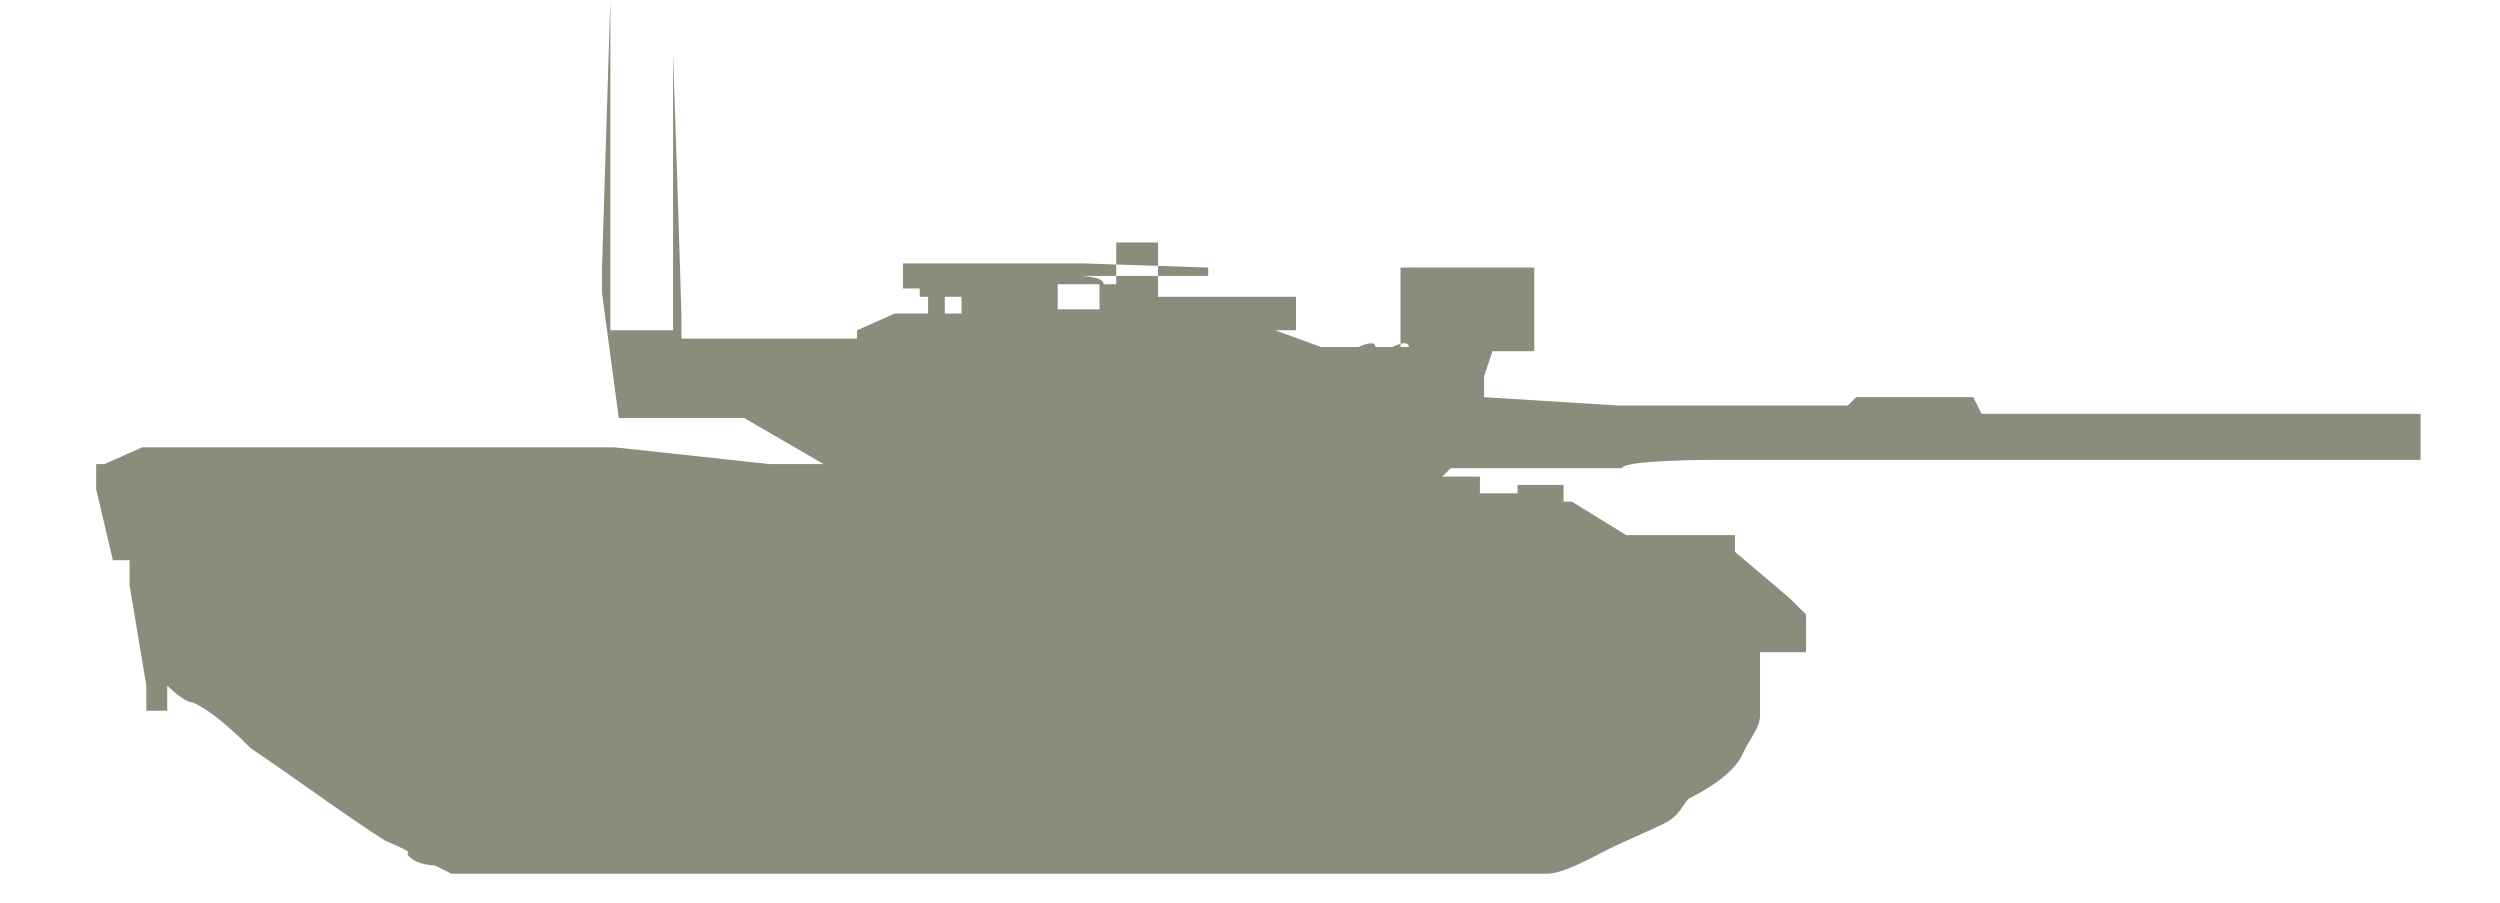 <?xml version="1.0" encoding="utf-8"?>
<!-- Generator: Adobe Illustrator 27.2.0, SVG Export Plug-In . SVG Version: 6.00 Build 0)  -->
<svg version="1.1" id="Layer_1" xmlns="http://www.w3.org/2000/svg" xmlns:xlink="http://www.w3.org/1999/xlink" x="0px" y="0px"
	 width="59.8px" height="21.6px" viewBox="0 0 59.8 21.6" style="enable-background:new 0 0 59.8 21.6;" xml:space="preserve">
<style type="text/css">
	.st0{fill-rule:evenodd;clip-rule:evenodd;fill:#8C8C7C;}
	.st1{display:none;fill-rule:evenodd;clip-rule:evenodd;fill:#FAB81B;}
	.st2{display:none;}
	.st3{display:inline;}
	.st4{fill-rule:evenodd;clip-rule:evenodd;fill:#FAB81B;}
</style>
<path class="st0" d="M10.8,20.9h25.3c0,0,0.6,0,0.9,0c0.4,0,1.1-0.4,1.5-0.6c0.4-0.2,0.9-0.4,1.3-0.6c0.4-0.2,0.4-0.4,0.6-0.6
	c0.4-0.2,1.1-0.6,1.3-1.1c0.2-0.4,0.4-0.6,0.4-0.9s0-0.6,0-0.9c0-0.2,0-0.6,0-0.6h1.1c0-0.2,0-0.9,0-0.9l-0.4-0.4l-1.3-1.1l0,0v-0.4
	h-0.9h-1.7L37.6,12h-0.2v-0.4h-1.1v0.2h-0.9v-0.4l0,0l0,0h-0.9h-0.6l0,0h0.2h0.4l0.2-0.2l0,0h3.9h0.2c0-0.2,2.2-0.2,2.2-0.2h0.4h2.2
	h12.8l1.5,0v-0.2V9.9h-1.5H48l0,0h-0.6l0,0l-0.2-0.4h-2.8l-0.2,0.2h-0.4h-3.2H40h-1.1h-0.2l-3.2-0.2V9l0.2-0.6h0.6l0,0h0.4V6.4h-3.2
	v1.9h0.4l0,0l0,0l0,0h-0.2c0-0.2-0.4,0-0.4,0h-0.4c0-0.2-0.4,0-0.4,0h-0.9l-1.1-0.4l0,0h-0.6l0,0h1.1V7.1h-1.1h-2.2l0,0v1.1l0,0V7.3
	V7.1l0,0l0,0l0,0l0,0l0,0V5.8h-0.2h-0.6h-0.2v0.4l0,0c0,0.2,0,0.9,0,0.9l0,0v0.4l0,0V6.8h-0.4v0.6h-0.2h-0.2h-0.6V6.8h1.1
	c0-0.2-0.6-0.2-0.6-0.2l0,0l3.1,0l0-0.2l-3-0.1l0,0h-0.4l0,0h-0.4l0,0H24h-0.2h-0.9h-0.4H22h-0.4l0,0l0,0c0,0.2,0,0.6,0,0.6l0,0l0,0
	h0.2l0,0l0,0H22l0,0v0.4l0,0V7.1l0,0l0,0h0.2v0.4l0,0l0,0l0,0c0-0.2,0,0,0,0l0,0l0,0l0,0h0.4l0,0V7.1h0.4v0.4l0,0l0,0H22h-0.4l0,0
	l0,0h-0.2l-0.9,0.4l0,0l0,0l0,0v0.2l0,0h0.6l0,0l0,0h-2.4h-2.4l0-0.5c0-0.3-0.2-6.3-0.2-6.3l0,0l0,6.4l0,0v0.2l0,0h-0.9h-0.6l0,0
	l0,0V7.7l0-7.7l0,0l-0.2,6.4l0,0.1l0,0.1l0,0.2h0.2h-0.2v0.2l0.4,3h3l1.9,1.1h-1.3l-3.7-0.4h-1.3h-1.3H11H9H3.4l0,0l-0.9,0.4H2.3
	v0.6l0.4,1.7h0.4V14l0.4,2.4l0,0c0,0,0,0,0,0.2c0,0.2,0,0,0,0v-0.2l0,0v0.4V17H4c0,0,0-0.2,0-0.4c0-0.2,0-0.2,0-0.2s0.4,0.4,0.6,0.4
	C5.1,17,5.8,17.7,6,17.9c0.9,0.6,2.4,1.7,3.2,2.2c0.9,0.4,0.4,0.2,0.6,0.4s0.6,0.2,0.6,0.2L10.8,20.9z"/>
<path class="st1" d="M49.4,14.4c0.3,0.1,0.7,0.2,1.1,0.2h29.9c0.7,0,1.4-0.2,2-0.5c1-0.5,2.5-1.3,3.3-1.7c0.3-0.2,0.8-0.6,1.1-1.3
	c0.2-0.4,0-0.8,0-0.8l0.9-1.1v1.3H88L87.8,9c0,0,0.2-0.6,0.2-0.8s-0.2-0.6-0.3-0.8S87.2,6.9,87,6.7c-0.2-0.1-0.7-0.4-1-0.5
	c-0.4-0.1-1.1-0.3-1.4-0.3c-0.5,0-1.8,0.1-1.8,0.1L83,6.2c0,0,1.2-0.1,1.6,0c0.4,0,1.2,0.2,1.5,0.4c0.3,0.1,0.9,0.5,1.1,0.7
	c0.2,0.2,0.3,0.5,0.4,0.8c0,0.2-0.1,0.7-0.1,0.7l-1-0.8c0,0-0.6-0.3-0.9-0.4c-0.2,0-0.7-0.1-0.7-0.1l-0.2-0.7h-1.1L82.4,6l-0.5-0.3
	L76,5.5V5.3h1V4.9l-0.3-0.4l0.9,0.2V4.5H83V4.2L105.8,4v0.2h5.7V2.4h-5.8v0.3H83.1V2.2h-6.2l-0.4-0.4l0.6-0.3v-1.9c0,0-0.8-0.1-1,0
	c-0.1,0-0.4,0.3-0.4,0.4c-0.1,0.1-0.2,0.4-0.2,0.5s0,0.5,0,0.6s0.2,0.3,0.2,0.3h-0.8l-0.1-0.7h-0.7l-0.3-0.3H72l-0.3-0.3l0.4-0.8
	h-1.4v1h-0.3v-1L70,0.4h-1.2V0h-0.4v-0.5H68l0.1-0.8h0.7v-1.3c0,0-0.4,0-0.5,0c-0.2,0-0.5,0.1-0.6,0.2S67.4-2.1,67.3-2
	c0,0.1,0.3,0.6,0.3,0.6l-0.1,0.2L66.4-1h-1.3v0.3h-0.4L64.4-1v0.4h-0.3l-0.2,0.5h-0.5v0.5h-0.5V0.1h-0.8v0.3c0,0-0.2-0.2-0.3-0.3
	c-0.2-0.1-0.5-0.3-0.7-0.3s-0.7,0-0.8,0.1c-0.1,0.1-0.4,0.2-0.5,0.3c-0.1,0-0.1,0.2-0.1,0.2h-2.3L57.3,0l-0.2-7.9l-0.1,7v1l-0.3,0.3
	h-0.4v-0.8h-0.6l-0.2,0.2L55.7,0v0.5l-0.8,1v1.2h-1.3v2.2h1.2v0.2h7L62,5.3h-3v0.4h-1.6l-0.3-0.3h-3.2l-0.1,0.3h-1.9
	c0,0,0-0.3-0.1-0.4c-0.1-0.1-0.3-0.1-0.4-0.1c-0.1,0-0.2,0.3-0.2,0.3l-2.7,0.2h-3.7v1.6c0,0-0.2-0.4-0.3-0.5
	c-0.2-0.1-0.5-0.2-0.7-0.1c-0.1,0-0.4,0.2-0.5,0.3c-0.1,0.1-0.1,0.5-0.1,0.7c0.1,0.2,0.5,0.5,0.5,0.5v0.7c0,0-0.4,0.3-0.4,0.4
	c-0.1,0.1-0.2,0.5-0.2,0.7c-0.1,0.2-0.2,0.8-0.2,0.8h0.4c0,0,0.2-0.4,0.3-0.5C43.7,10.2,44,10,44,10l0.3,0.8c0,0-0.2,1-0.1,1.3
	c0.1,0.3,0.6,0.7,0.9,0.9C46,13.6,49.4,14.4,49.4,14.4z"/>
<g class="st2">
	<g class="st3">
		<path class="st4" d="M99,3.8c-0.5,0-1.4,0-2,0c0-0.1,0-0.1,0-0.2c-0.3,0-1.8,0.4-1.9,0.4c-0.1,0-0.2-0.2-0.3-0.3
			c-1.3,0-2.5,0-3.8,0c-0.5,0-1.1,0-1.6,0c-0.2,0-0.3,0.2-0.4,0.3c-0.4,0-0.9,0-1.2-0.1c-1,0-2,0-2.9,0c-1,0-2,0-3,0
			c-1.7,0-3.4-0.1-5.1-0.1c0-0.1,0-0.1,0-0.2c-0.7,0-1.4,0-2-0.1c-0.4-0.1-0.6-0.4-0.9-0.5c-0.4-0.1-0.8-0.1-1.2-0.2
			c-1.2-0.4-2.5-0.9-4-0.9c0-0.1,0-0.2,0-0.3c-0.1,0-0.1,0-0.2,0.1c-0.1,0-0.2,0-0.4,0c0-0.1,0-0.1,0.1-0.3c-0.2,0-0.7,0-0.8,0.1
			h-0.1c0-0.2-0.1-0.4,0-0.5c0.1-0.2,0.4-0.2,0.6-0.4H68c0,0.1,0,0.2,0,0.4c0.4,0,0.7,0,1.1,0c0-0.1,0-0.3,0-0.4
			c0.6,0,1-0.1,1.6-0.1c0-0.1,0-0.3,0-0.4c-0.2,0-0.3,0-0.4,0.1c-0.2,0-0.3,0-0.5,0V0c0.8,0,1.6,0,2.4,0c1.6,0,3.2,0,4.6,0
			c0-0.1,0-0.3,0-0.4c-1.1,0-2-0.1-3.1-0.1c-0.7,0-1.2,0-2.1,0c-0.5,0-1.4,0-1.8,0c-0.1,0-0.1-0.1-0.2-0.1c0-0.1,0-0.1,0-0.2
			c-0.2,0-0.4,0-0.5-0.1H69C69-1,69-1,69-1.1c-0.3,0-0.5-0.1-0.6,0c-0.1,0-0.3,0-0.4,0c0-0.1,0.1-0.2,0.2-0.3c0-0.1,0-0.2-0.1-0.3
			c-0.1,0-0.1,0-0.2,0.1c0,0.2,0,0.5,0,0.7c0,0,0,0-0.1,0c0,0,0,0,0,0.1c-0.5-0.1-1.1-0.3-1.6-0.5c-0.3-0.1-0.7,0-1-0.2
			c-0.1,0-0.1,0-0.2,0.1c0,0.1,0,0.1,0,0.2c0.1,0,0.2,0,0.3,0.1c-0.1,0.1-0.2,0-0.4,0.1c-0.1,0.1-0.2,0.2-0.4,0.3c0,0.1,0,0-0.1,0.1
			c0,0.1,0,0.2,0,0.3c0.3-0.3,0.5-0.3,0.6-0.2c0.2,0.1,0.3,0.3,0.5,0.4c0.1,0,0.2,0,0.3,0.1c0.1,0.2,0,0.5,0.2,0.7
			c0.1,0,0,0,0.2,0.1c0,0.1,0,0.3,0,0.4c-0.1,0-0.2,0-0.3,0.1h-0.1c0-0.1,0-0.2,0-0.3c-0.5,0-0.9-0.2-1.3,0.1
			c-0.1,0-0.1-0.1-0.3-0.1c-0.2,0-0.4,0.2-0.6,0.3c-0.2,0.1-0.2-0.2-0.4-0.2c-0.2,0-0.4,0-0.7,0c0,0.2,0.1,0.2,0,0.3
			c-0.1,0.3-0.3,0.3-0.4,0.6c-1.3,0.1-1.3,0.3-2.1,0.9c0,0.2,0,0.1,0.1,0.2c-0.1,0.2-0.3,0.2-0.6,0.2c0,0.1,0,0.1,0,0.2
			c-0.1,0-0.2,0-0.3,0.1c0.1,0.7-0.3,1.2-0.4,1.8c0.1,0,0.1,0,0.2,0c0,0.2,0,0.3,0,0.5c-0.1,0-0.2,0-0.3,0c0,0.1,0,0.2,0,0.3
			c-0.1,0-0.2,0-0.3,0V6.1c-0.2-0.1-0.3,0.1-0.3,0.1c-0.1-0.1-1.2-0.1-1.3-0.1c-0.4,0-0.8,0-1.3,0v0.1c-0.1,0-0.2,0-0.4,0
			c-0.2-0.1-0.4-0.1-0.8-0.1c0-0.1,0-0.1,0-0.2c-0.1,0-0.2,0-0.3,0C54,6,54,6,54,6.1c-0.2,0-0.2-0.1-0.3-0.3c-0.2,0-0.4,0-0.7-0.1
			c0,0.1,0,0.1,0,0.2c-0.1,0.1,0,0-0.1,0.1c-0.1,0-0.2,0-0.3,0c0-0.1,0-0.2,0-0.3c-0.9,0-1.8,0-2.7,0c0,0.2-0.1,0.2-0.2,0.3
			c0,0-0.2,0-0.4,0c0-0.1,0-0.1,0-0.2c-0.9,0-1.6,0.2-2.4,0.2c0,0.1,0,0.2,0,0.3c-0.2,0-0.2-0.2-0.4-0.2c-0.5,0.5-2.1-0.2-2.7,0.3
			c-0.5,0.1-0.9,1.1-0.6,1.7C43.4,8.4,44,9,45,8.7c0.9-0.4,0.9-0.7,0.9-1c0.2-0.2,0.4-0.3,0.6-0.4c0,0,0,0,0.1,0
			c0,0.1,0,0.2,0.1,0.3c0,0.1-0.2,0.2-0.1,0.4c-0.1,0.2-0.4,0.3-0.5,0.5c-0.2,0.3-0.4,0.8-0.5,1.1c-0.2,1,0.7,1.1,1,1.6
			c0.2,0.2,0.2,0.7,0.4,1c0.6,0.8,2.1,1,3.2,1.4c1,0.3,2,0.7,3,0.9c0.6,0.1,1.4,0.1,2,0.1c1.4,0,2.7,0,4.1,0c4.4,0,8.7,0,13.1,0
			c1.8,0,3.6,0,5.4,0c1.1,0,2.3,0.1,3.2-0.2c1.4-0.4,2.4-1.1,3.6-1.6c0.7-0.3,1.5-0.6,1.9-1.2c0.3-0.4,0.4-1.2,0.2-1.8
			c0.2-0.1,0.4-0.1,0.7-0.2c0,0.1,0,0.1,0,0.2c0.1,0,0,0,0.1,0.1c0.1,0,0.1,0,0.2-0.1c0-1.1-1.1-1.1-1.3-2c-0.3,0-0.6,0-0.9,0.1
			c-0.2-0.2-0.3-0.2-0.4-0.4c-0.1,0-0.1,0-0.2,0c0-0.1,0-0.1,0-0.2c-0.2,0-0.2,0.1-0.4,0.1c0,0-0.2-0.1-0.2-0.2
			c-0.6-0.2-1.2-0.4-1.9-0.4c0.1-0.2,0.1-0.4,0.3-0.6c0-0.2,0-0.3-0.1-0.4c-0.4,0-0.9-0.1-1.2,0.1c0,0.1-0.1,0.3-0.1,0.5
			c-0.3-0.1-0.8,0-1.1-0.1c-0.4-0.1-0.8-0.4-1.2-0.5c0-0.1,0-0.2,0-0.3c-0.2,0-0.4,0-0.6,0c0,0-0.1,0.1-0.2,0.2
			c-0.2,0.1-0.6-0.2-0.9-0.2c-1.2,0.2-1.8,0-3,0.1c0-0.1,0-0.1,0-0.2c0.3,0.1,0.3-0.1,0.6-0.2c0.6,0,1.3,0,1.9-0.1
			c0-0.1,0-0.1,0-0.2c4.1-0.1,8.2-0.1,12.3-0.2c0.1,0.1,0.1,0.1,0.2,0.2c0.3,0,0.6,0,1,0c1.2,0,2.9,0,4.1,0C95,4.9,95,5,95.3,4.6
			c0.3,0,0.6,0.1,0.7,0.2c0.4,0.1,0.4,0.1,0.7,0.1C96.9,4.9,97,5,97.1,5c0-0.1,0-0.1,0-0.2c0.7,0,1.6,0,2,0C99.1,4.4,99,4.1,99,3.8z
			 M65.4-0.7c-0.1,0-0.1-0.1-0.2-0.2c0-0.1,0,0-0.1-0.2c0.1,0,0.2,0,0.3,0C65.4-0.9,65.4-0.8,65.4-0.7z M46.5,10.3
			c0,0.1,0,0.2,0,0.4c-0.3-0.2-0.4-0.4-0.6-0.7c0.1,0,0.1,0,0.3-0.1V9.8c0.2,0,0.3,0,0.4,0.1C46.6,10,46.6,10.2,46.5,10.3z
			 M46.3,6.5c0,0.2,0,0.2,0,0.4C46.2,7,46,7,45.9,7.1c0-0.2,0-0.2-0.1-0.5c-0.1-0.1-0.2-0.2-0.4-0.2c0.4,0,0.8,0,1.2,0
			c0,0.1,0,0,0.1,0.1C46.6,6.4,46.4,6.4,46.3,6.5z M66.6-0.8L66.6-0.8c0.2-0.1,0.4,0,0.6,0C67-0.7,66.7-0.8,66.6-0.8z M84.3,7.7
			c-0.4,0.3-2-0.2-2.2-0.6C83.1,7,83.7,7.4,84.3,7.7z"/>
	</g>
</g>
</svg>
